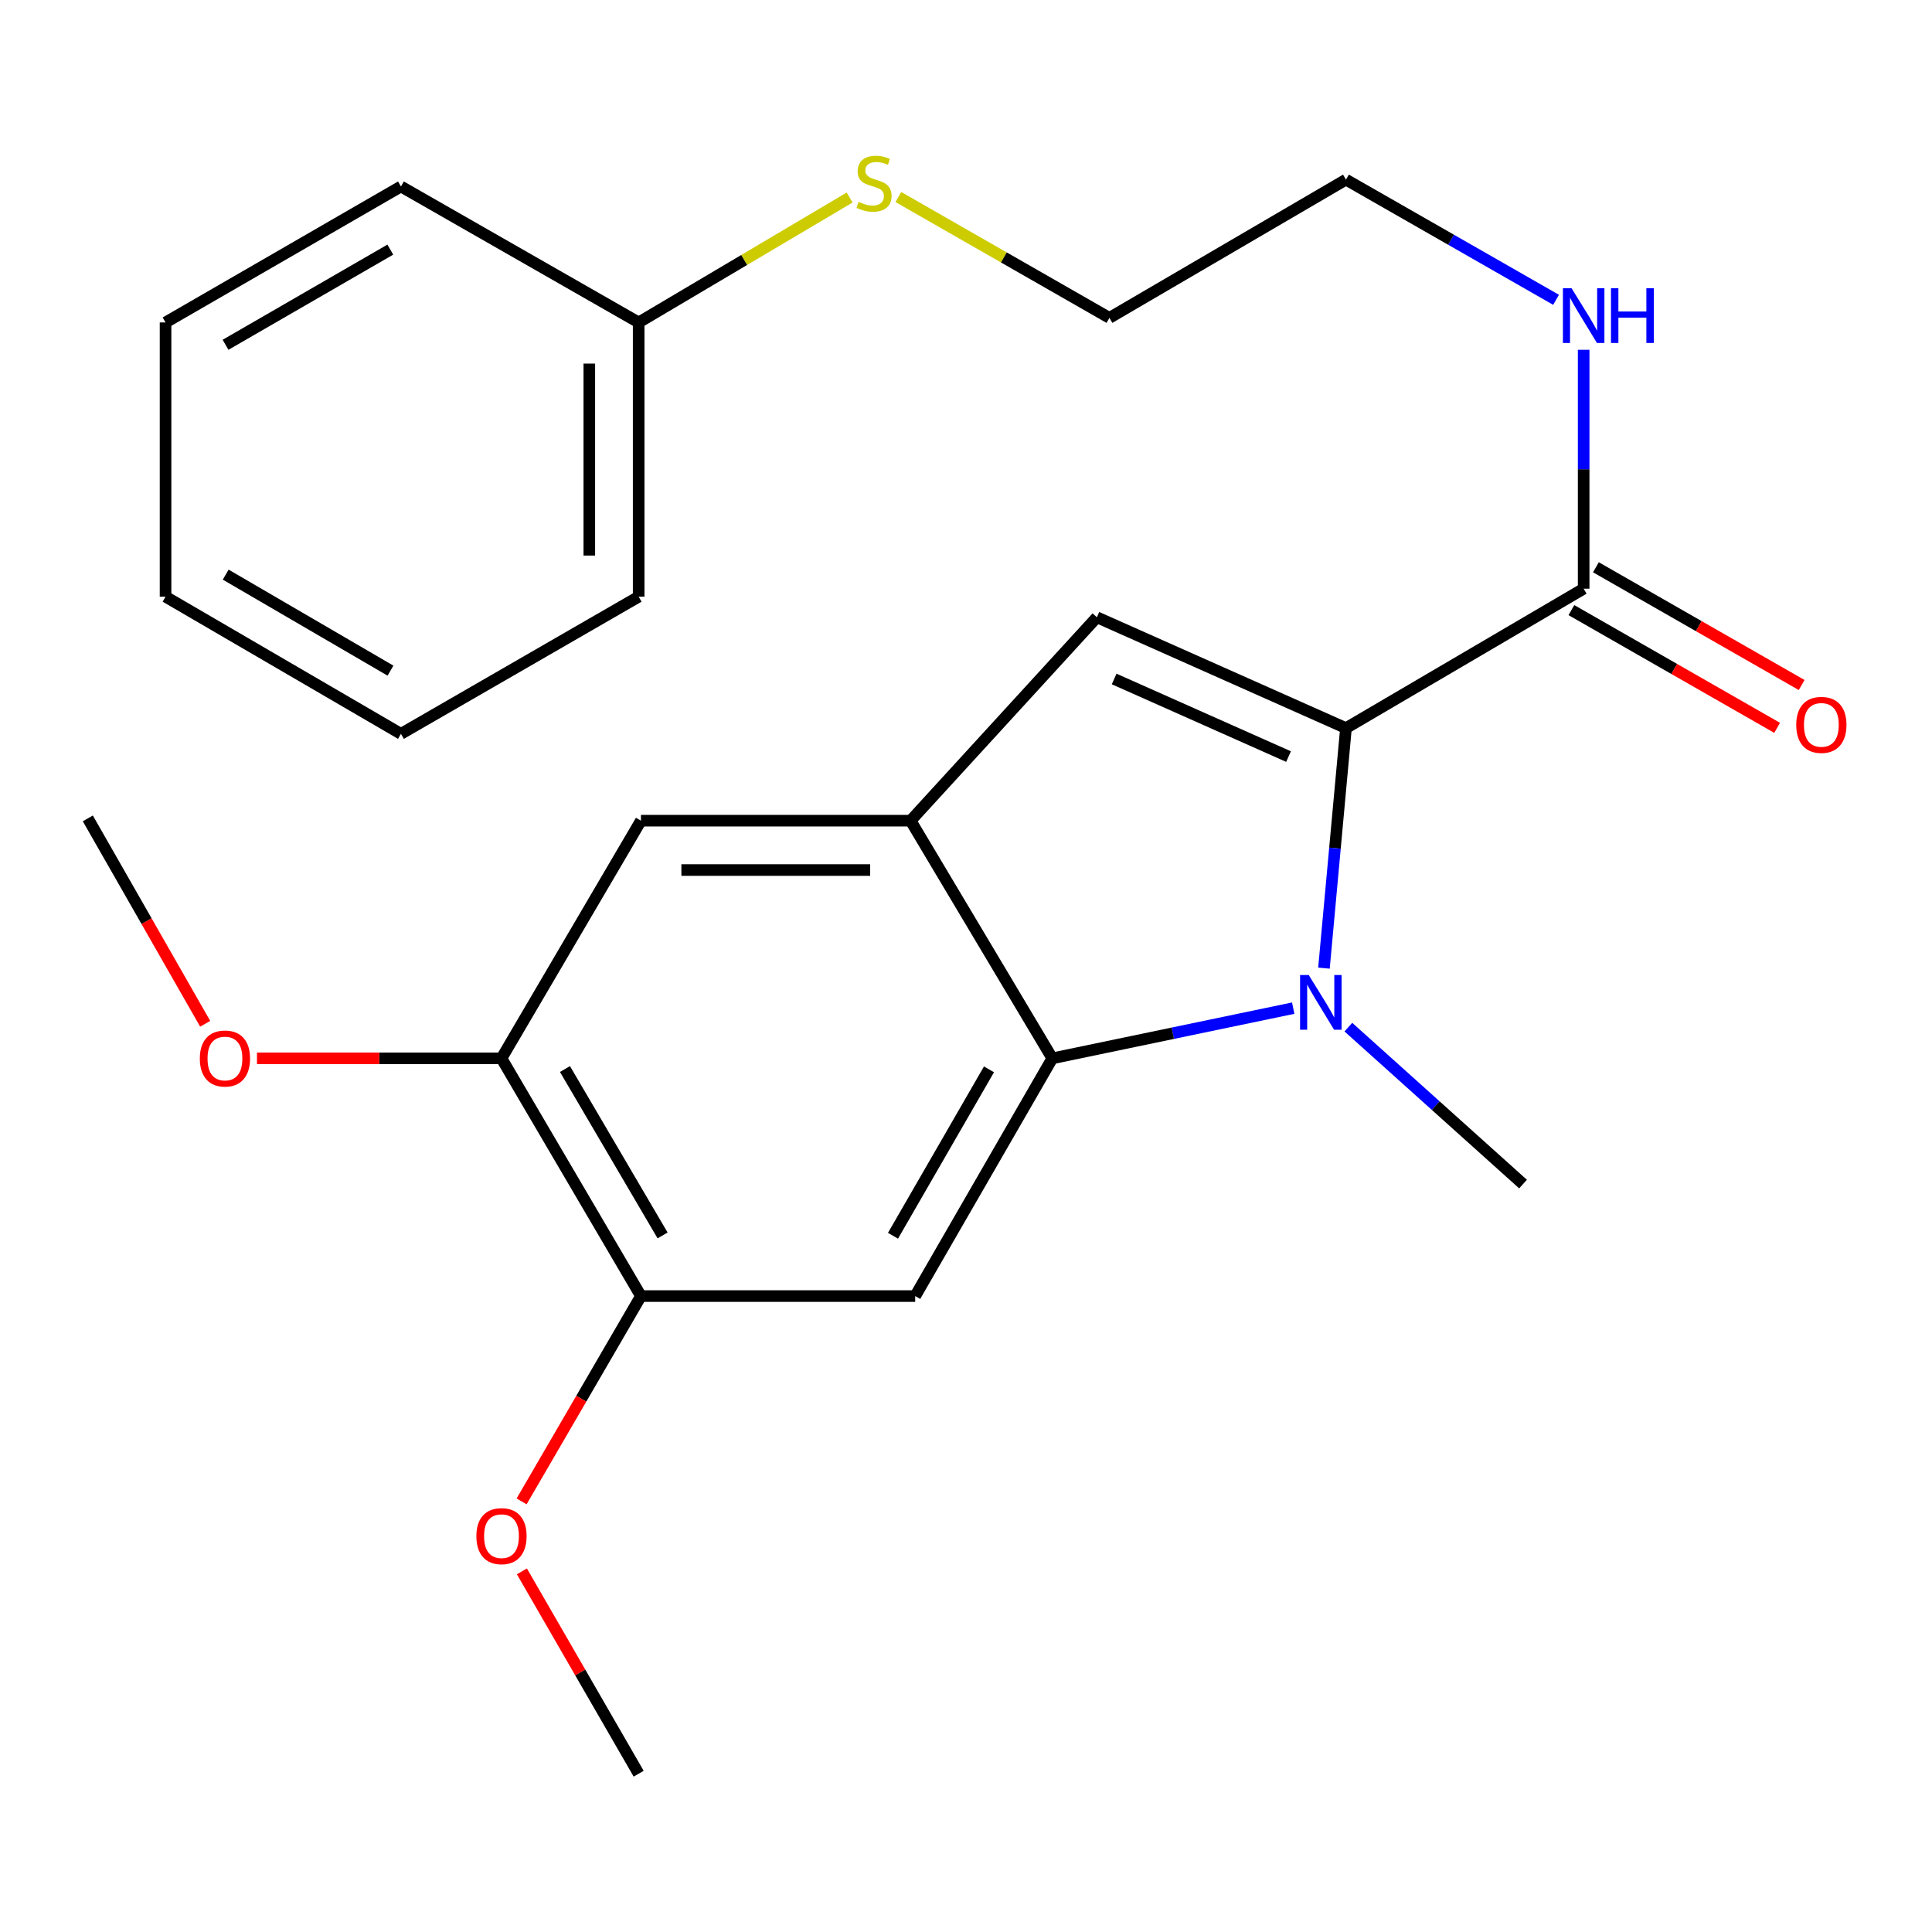 <?xml version='1.0' encoding='iso-8859-1'?>
<svg version='1.1' baseProfile='full'
              xmlns='http://www.w3.org/2000/svg'
                      xmlns:rdkit='http://www.rdkit.org/xml'
                      xmlns:xlink='http://www.w3.org/1999/xlink'
                  xml:space='preserve'
width='1000px' height='1000px' viewBox='0 0 1000 1000'>
<!-- END OF HEADER -->
<rect style='opacity:1.0;fill:#FFFFFF;stroke:none' width='1000' height='1000' x='0' y='0'> </rect>
<path class='bond-0' d='M 696.668,376.873 L 690.974,438.992' style='fill:none;fill-rule:evenodd;stroke:#000000;stroke-width:6px;stroke-linecap:butt;stroke-linejoin:miter;stroke-opacity:1' />
<path class='bond-0' d='M 690.974,438.992 L 685.279,501.111' style='fill:none;fill-rule:evenodd;stroke:#0000FF;stroke-width:6px;stroke-linecap:butt;stroke-linejoin:miter;stroke-opacity:1' />
<path class='bond-2' d='M 696.668,376.873 L 567.734,319.494' style='fill:none;fill-rule:evenodd;stroke:#000000;stroke-width:6px;stroke-linecap:butt;stroke-linejoin:miter;stroke-opacity:1' />
<path class='bond-2' d='M 666.942,391.605 L 576.688,351.44' style='fill:none;fill-rule:evenodd;stroke:#000000;stroke-width:6px;stroke-linecap:butt;stroke-linejoin:miter;stroke-opacity:1' />
<path class='bond-5' d='M 696.668,376.873 L 819.699,304.706' style='fill:none;fill-rule:evenodd;stroke:#000000;stroke-width:6px;stroke-linecap:butt;stroke-linejoin:miter;stroke-opacity:1' />
<path class='bond-1' d='M 669.365,521.813 L 607.019,534.807' style='fill:none;fill-rule:evenodd;stroke:#0000FF;stroke-width:6px;stroke-linecap:butt;stroke-linejoin:miter;stroke-opacity:1' />
<path class='bond-1' d='M 607.019,534.807 L 544.672,547.801' style='fill:none;fill-rule:evenodd;stroke:#000000;stroke-width:6px;stroke-linecap:butt;stroke-linejoin:miter;stroke-opacity:1' />
<path class='bond-11' d='M 697.912,531.645 L 743.116,572.258' style='fill:none;fill-rule:evenodd;stroke:#0000FF;stroke-width:6px;stroke-linecap:butt;stroke-linejoin:miter;stroke-opacity:1' />
<path class='bond-11' d='M 743.116,572.258 L 788.32,612.871' style='fill:none;fill-rule:evenodd;stroke:#000000;stroke-width:6px;stroke-linecap:butt;stroke-linejoin:miter;stroke-opacity:1' />
<path class='bond-4' d='M 544.672,547.801 L 473.698,670.846' style='fill:none;fill-rule:evenodd;stroke:#000000;stroke-width:6px;stroke-linecap:butt;stroke-linejoin:miter;stroke-opacity:1' />
<path class='bond-4' d='M 511.898,553.494 L 462.216,639.625' style='fill:none;fill-rule:evenodd;stroke:#000000;stroke-width:6px;stroke-linecap:butt;stroke-linejoin:miter;stroke-opacity:1' />
<path class='bond-25' d='M 544.672,547.801 L 471.328,424.785' style='fill:none;fill-rule:evenodd;stroke:#000000;stroke-width:6px;stroke-linecap:butt;stroke-linejoin:miter;stroke-opacity:1' />
<path class='bond-3' d='M 567.734,319.494 L 471.328,424.785' style='fill:none;fill-rule:evenodd;stroke:#000000;stroke-width:6px;stroke-linecap:butt;stroke-linejoin:miter;stroke-opacity:1' />
<path class='bond-7' d='M 471.328,424.785 L 331.75,424.785' style='fill:none;fill-rule:evenodd;stroke:#000000;stroke-width:6px;stroke-linecap:butt;stroke-linejoin:miter;stroke-opacity:1' />
<path class='bond-7' d='M 450.391,450.33 L 352.686,450.33' style='fill:none;fill-rule:evenodd;stroke:#000000;stroke-width:6px;stroke-linecap:butt;stroke-linejoin:miter;stroke-opacity:1' />
<path class='bond-6' d='M 473.698,670.846 L 331.75,670.846' style='fill:none;fill-rule:evenodd;stroke:#000000;stroke-width:6px;stroke-linecap:butt;stroke-linejoin:miter;stroke-opacity:1' />
<path class='bond-9' d='M 813.355,315.792 L 866.598,346.262' style='fill:none;fill-rule:evenodd;stroke:#000000;stroke-width:6px;stroke-linecap:butt;stroke-linejoin:miter;stroke-opacity:1' />
<path class='bond-9' d='M 866.598,346.262 L 919.841,376.731' style='fill:none;fill-rule:evenodd;stroke:#FF0000;stroke-width:6px;stroke-linecap:butt;stroke-linejoin:miter;stroke-opacity:1' />
<path class='bond-9' d='M 826.043,293.62 L 879.286,324.09' style='fill:none;fill-rule:evenodd;stroke:#000000;stroke-width:6px;stroke-linecap:butt;stroke-linejoin:miter;stroke-opacity:1' />
<path class='bond-9' d='M 879.286,324.09 L 932.53,354.559' style='fill:none;fill-rule:evenodd;stroke:#FF0000;stroke-width:6px;stroke-linecap:butt;stroke-linejoin:miter;stroke-opacity:1' />
<path class='bond-10' d='M 819.699,304.706 L 819.699,242.877' style='fill:none;fill-rule:evenodd;stroke:#000000;stroke-width:6px;stroke-linecap:butt;stroke-linejoin:miter;stroke-opacity:1' />
<path class='bond-10' d='M 819.699,242.877 L 819.699,181.048' style='fill:none;fill-rule:evenodd;stroke:#0000FF;stroke-width:6px;stroke-linecap:butt;stroke-linejoin:miter;stroke-opacity:1' />
<path class='bond-13' d='M 331.75,670.846 L 300.865,723.98' style='fill:none;fill-rule:evenodd;stroke:#000000;stroke-width:6px;stroke-linecap:butt;stroke-linejoin:miter;stroke-opacity:1' />
<path class='bond-13' d='M 300.865,723.98 L 269.98,777.115' style='fill:none;fill-rule:evenodd;stroke:#FF0000;stroke-width:6px;stroke-linecap:butt;stroke-linejoin:miter;stroke-opacity:1' />
<path class='bond-26' d='M 331.75,670.846 L 259.569,547.801' style='fill:none;fill-rule:evenodd;stroke:#000000;stroke-width:6px;stroke-linecap:butt;stroke-linejoin:miter;stroke-opacity:1' />
<path class='bond-26' d='M 342.957,639.463 L 292.43,553.332' style='fill:none;fill-rule:evenodd;stroke:#000000;stroke-width:6px;stroke-linecap:butt;stroke-linejoin:miter;stroke-opacity:1' />
<path class='bond-8' d='M 331.75,424.785 L 259.569,547.801' style='fill:none;fill-rule:evenodd;stroke:#000000;stroke-width:6px;stroke-linecap:butt;stroke-linejoin:miter;stroke-opacity:1' />
<path class='bond-14' d='M 259.569,547.801 L 196.288,547.801' style='fill:none;fill-rule:evenodd;stroke:#000000;stroke-width:6px;stroke-linecap:butt;stroke-linejoin:miter;stroke-opacity:1' />
<path class='bond-14' d='M 196.288,547.801 L 133.007,547.801' style='fill:none;fill-rule:evenodd;stroke:#FF0000;stroke-width:6px;stroke-linecap:butt;stroke-linejoin:miter;stroke-opacity:1' />
<path class='bond-16' d='M 805.415,155.183 L 751.042,124.08' style='fill:none;fill-rule:evenodd;stroke:#0000FF;stroke-width:6px;stroke-linecap:butt;stroke-linejoin:miter;stroke-opacity:1' />
<path class='bond-16' d='M 751.042,124.08 L 696.668,92.976' style='fill:none;fill-rule:evenodd;stroke:#000000;stroke-width:6px;stroke-linecap:butt;stroke-linejoin:miter;stroke-opacity:1' />
<path class='bond-12' d='M 464.986,101.973 L 519.61,133.253' style='fill:none;fill-rule:evenodd;stroke:#CCCC00;stroke-width:6px;stroke-linecap:butt;stroke-linejoin:miter;stroke-opacity:1' />
<path class='bond-12' d='M 519.61,133.253 L 574.234,164.532' style='fill:none;fill-rule:evenodd;stroke:#000000;stroke-width:6px;stroke-linecap:butt;stroke-linejoin:miter;stroke-opacity:1' />
<path class='bond-15' d='M 439.776,102.237 L 385.174,134.569' style='fill:none;fill-rule:evenodd;stroke:#CCCC00;stroke-width:6px;stroke-linecap:butt;stroke-linejoin:miter;stroke-opacity:1' />
<path class='bond-15' d='M 385.174,134.569 L 330.572,166.902' style='fill:none;fill-rule:evenodd;stroke:#000000;stroke-width:6px;stroke-linecap:butt;stroke-linejoin:miter;stroke-opacity:1' />
<path class='bond-19' d='M 270.136,813.337 L 300.354,865.704' style='fill:none;fill-rule:evenodd;stroke:#FF0000;stroke-width:6px;stroke-linecap:butt;stroke-linejoin:miter;stroke-opacity:1' />
<path class='bond-19' d='M 300.354,865.704 L 330.572,918.07' style='fill:none;fill-rule:evenodd;stroke:#000000;stroke-width:6px;stroke-linecap:butt;stroke-linejoin:miter;stroke-opacity:1' />
<path class='bond-18' d='M 106.202,529.905 L 75.829,476.749' style='fill:none;fill-rule:evenodd;stroke:#FF0000;stroke-width:6px;stroke-linecap:butt;stroke-linejoin:miter;stroke-opacity:1' />
<path class='bond-18' d='M 75.829,476.749 L 45.455,423.593' style='fill:none;fill-rule:evenodd;stroke:#000000;stroke-width:6px;stroke-linecap:butt;stroke-linejoin:miter;stroke-opacity:1' />
<path class='bond-20' d='M 330.572,166.902 L 330.572,308.85' style='fill:none;fill-rule:evenodd;stroke:#000000;stroke-width:6px;stroke-linecap:butt;stroke-linejoin:miter;stroke-opacity:1' />
<path class='bond-20' d='M 305.026,188.194 L 305.026,287.558' style='fill:none;fill-rule:evenodd;stroke:#000000;stroke-width:6px;stroke-linecap:butt;stroke-linejoin:miter;stroke-opacity:1' />
<path class='bond-21' d='M 330.572,166.902 L 207.527,96.524' style='fill:none;fill-rule:evenodd;stroke:#000000;stroke-width:6px;stroke-linecap:butt;stroke-linejoin:miter;stroke-opacity:1' />
<path class='bond-17' d='M 696.668,92.976 L 574.234,164.532' style='fill:none;fill-rule:evenodd;stroke:#000000;stroke-width:6px;stroke-linecap:butt;stroke-linejoin:miter;stroke-opacity:1' />
<path class='bond-22' d='M 330.572,308.85 L 207.527,379.839' style='fill:none;fill-rule:evenodd;stroke:#000000;stroke-width:6px;stroke-linecap:butt;stroke-linejoin:miter;stroke-opacity:1' />
<path class='bond-23' d='M 207.527,96.524 L 85.689,166.902' style='fill:none;fill-rule:evenodd;stroke:#000000;stroke-width:6px;stroke-linecap:butt;stroke-linejoin:miter;stroke-opacity:1' />
<path class='bond-23' d='M 202.029,129.201 L 116.742,178.466' style='fill:none;fill-rule:evenodd;stroke:#000000;stroke-width:6px;stroke-linecap:butt;stroke-linejoin:miter;stroke-opacity:1' />
<path class='bond-27' d='M 207.527,379.839 L 85.689,308.85' style='fill:none;fill-rule:evenodd;stroke:#000000;stroke-width:6px;stroke-linecap:butt;stroke-linejoin:miter;stroke-opacity:1' />
<path class='bond-27' d='M 202.112,347.118 L 116.825,297.426' style='fill:none;fill-rule:evenodd;stroke:#000000;stroke-width:6px;stroke-linecap:butt;stroke-linejoin:miter;stroke-opacity:1' />
<path class='bond-24' d='M 85.689,166.902 L 85.689,308.85' style='fill:none;fill-rule:evenodd;stroke:#000000;stroke-width:6px;stroke-linecap:butt;stroke-linejoin:miter;stroke-opacity:1' />
<path  class='atom-1' d='M 677.394 504.675
L 686.674 519.675
Q 687.594 521.155, 689.074 523.835
Q 690.554 526.515, 690.634 526.675
L 690.634 504.675
L 694.394 504.675
L 694.394 532.995
L 690.514 532.995
L 680.554 516.595
Q 679.394 514.675, 678.154 512.475
Q 676.954 510.275, 676.594 509.595
L 676.594 532.995
L 672.914 532.995
L 672.914 504.675
L 677.394 504.675
' fill='#0000FF'/>
<path  class='atom-10' d='M 929.729 375.193
Q 929.729 368.393, 933.089 364.593
Q 936.449 360.793, 942.729 360.793
Q 949.009 360.793, 952.369 364.593
Q 955.729 368.393, 955.729 375.193
Q 955.729 382.073, 952.329 385.993
Q 948.929 389.873, 942.729 389.873
Q 936.489 389.873, 933.089 385.993
Q 929.729 382.113, 929.729 375.193
M 942.729 386.673
Q 947.049 386.673, 949.369 383.793
Q 951.729 380.873, 951.729 375.193
Q 951.729 369.633, 949.369 366.833
Q 947.049 363.993, 942.729 363.993
Q 938.409 363.993, 936.049 366.793
Q 933.729 369.593, 933.729 375.193
Q 933.729 380.913, 936.049 383.793
Q 938.409 386.673, 942.729 386.673
' fill='#FF0000'/>
<path  class='atom-11' d='M 813.439 149.194
L 822.719 164.194
Q 823.639 165.674, 825.119 168.354
Q 826.599 171.034, 826.679 171.194
L 826.679 149.194
L 830.439 149.194
L 830.439 177.514
L 826.559 177.514
L 816.599 161.114
Q 815.439 159.194, 814.199 156.994
Q 812.999 154.794, 812.639 154.114
L 812.639 177.514
L 808.959 177.514
L 808.959 149.194
L 813.439 149.194
' fill='#0000FF'/>
<path  class='atom-11' d='M 833.839 149.194
L 837.679 149.194
L 837.679 161.234
L 852.159 161.234
L 852.159 149.194
L 855.999 149.194
L 855.999 177.514
L 852.159 177.514
L 852.159 164.434
L 837.679 164.434
L 837.679 177.514
L 833.839 177.514
L 833.839 149.194
' fill='#0000FF'/>
<path  class='atom-13' d='M 444.396 104.484
Q 444.716 104.604, 446.036 105.164
Q 447.356 105.724, 448.796 106.084
Q 450.276 106.404, 451.716 106.404
Q 454.396 106.404, 455.956 105.124
Q 457.516 103.804, 457.516 101.524
Q 457.516 99.964, 456.716 99.004
Q 455.956 98.044, 454.756 97.524
Q 453.556 97.004, 451.556 96.404
Q 449.036 95.644, 447.516 94.924
Q 446.036 94.204, 444.956 92.684
Q 443.916 91.164, 443.916 88.604
Q 443.916 85.044, 446.316 82.844
Q 448.756 80.644, 453.556 80.644
Q 456.836 80.644, 460.556 82.204
L 459.636 85.284
Q 456.236 83.884, 453.676 83.884
Q 450.916 83.884, 449.396 85.044
Q 447.876 86.164, 447.916 88.124
Q 447.916 89.644, 448.676 90.564
Q 449.476 91.484, 450.596 92.004
Q 451.756 92.524, 453.676 93.124
Q 456.236 93.924, 457.756 94.724
Q 459.276 95.524, 460.356 97.164
Q 461.476 98.764, 461.476 101.524
Q 461.476 105.444, 458.836 107.564
Q 456.236 109.644, 451.876 109.644
Q 449.356 109.644, 447.436 109.084
Q 445.556 108.564, 443.316 107.644
L 444.396 104.484
' fill='#CCCC00'/>
<path  class='atom-14' d='M 246.569 795.106
Q 246.569 788.306, 249.929 784.506
Q 253.289 780.706, 259.569 780.706
Q 265.849 780.706, 269.209 784.506
Q 272.569 788.306, 272.569 795.106
Q 272.569 801.986, 269.169 805.906
Q 265.769 809.786, 259.569 809.786
Q 253.329 809.786, 249.929 805.906
Q 246.569 802.026, 246.569 795.106
M 259.569 806.586
Q 263.889 806.586, 266.209 803.706
Q 268.569 800.786, 268.569 795.106
Q 268.569 789.546, 266.209 786.746
Q 263.889 783.906, 259.569 783.906
Q 255.249 783.906, 252.889 786.706
Q 250.569 789.506, 250.569 795.106
Q 250.569 800.826, 252.889 803.706
Q 255.249 806.586, 259.569 806.586
' fill='#FF0000'/>
<path  class='atom-15' d='M 103.429 547.881
Q 103.429 541.081, 106.789 537.281
Q 110.149 533.481, 116.429 533.481
Q 122.709 533.481, 126.069 537.281
Q 129.429 541.081, 129.429 547.881
Q 129.429 554.761, 126.029 558.681
Q 122.629 562.561, 116.429 562.561
Q 110.189 562.561, 106.789 558.681
Q 103.429 554.801, 103.429 547.881
M 116.429 559.361
Q 120.749 559.361, 123.069 556.481
Q 125.429 553.561, 125.429 547.881
Q 125.429 542.321, 123.069 539.521
Q 120.749 536.681, 116.429 536.681
Q 112.109 536.681, 109.749 539.481
Q 107.429 542.281, 107.429 547.881
Q 107.429 553.601, 109.749 556.481
Q 112.109 559.361, 116.429 559.361
' fill='#FF0000'/>
</svg>
